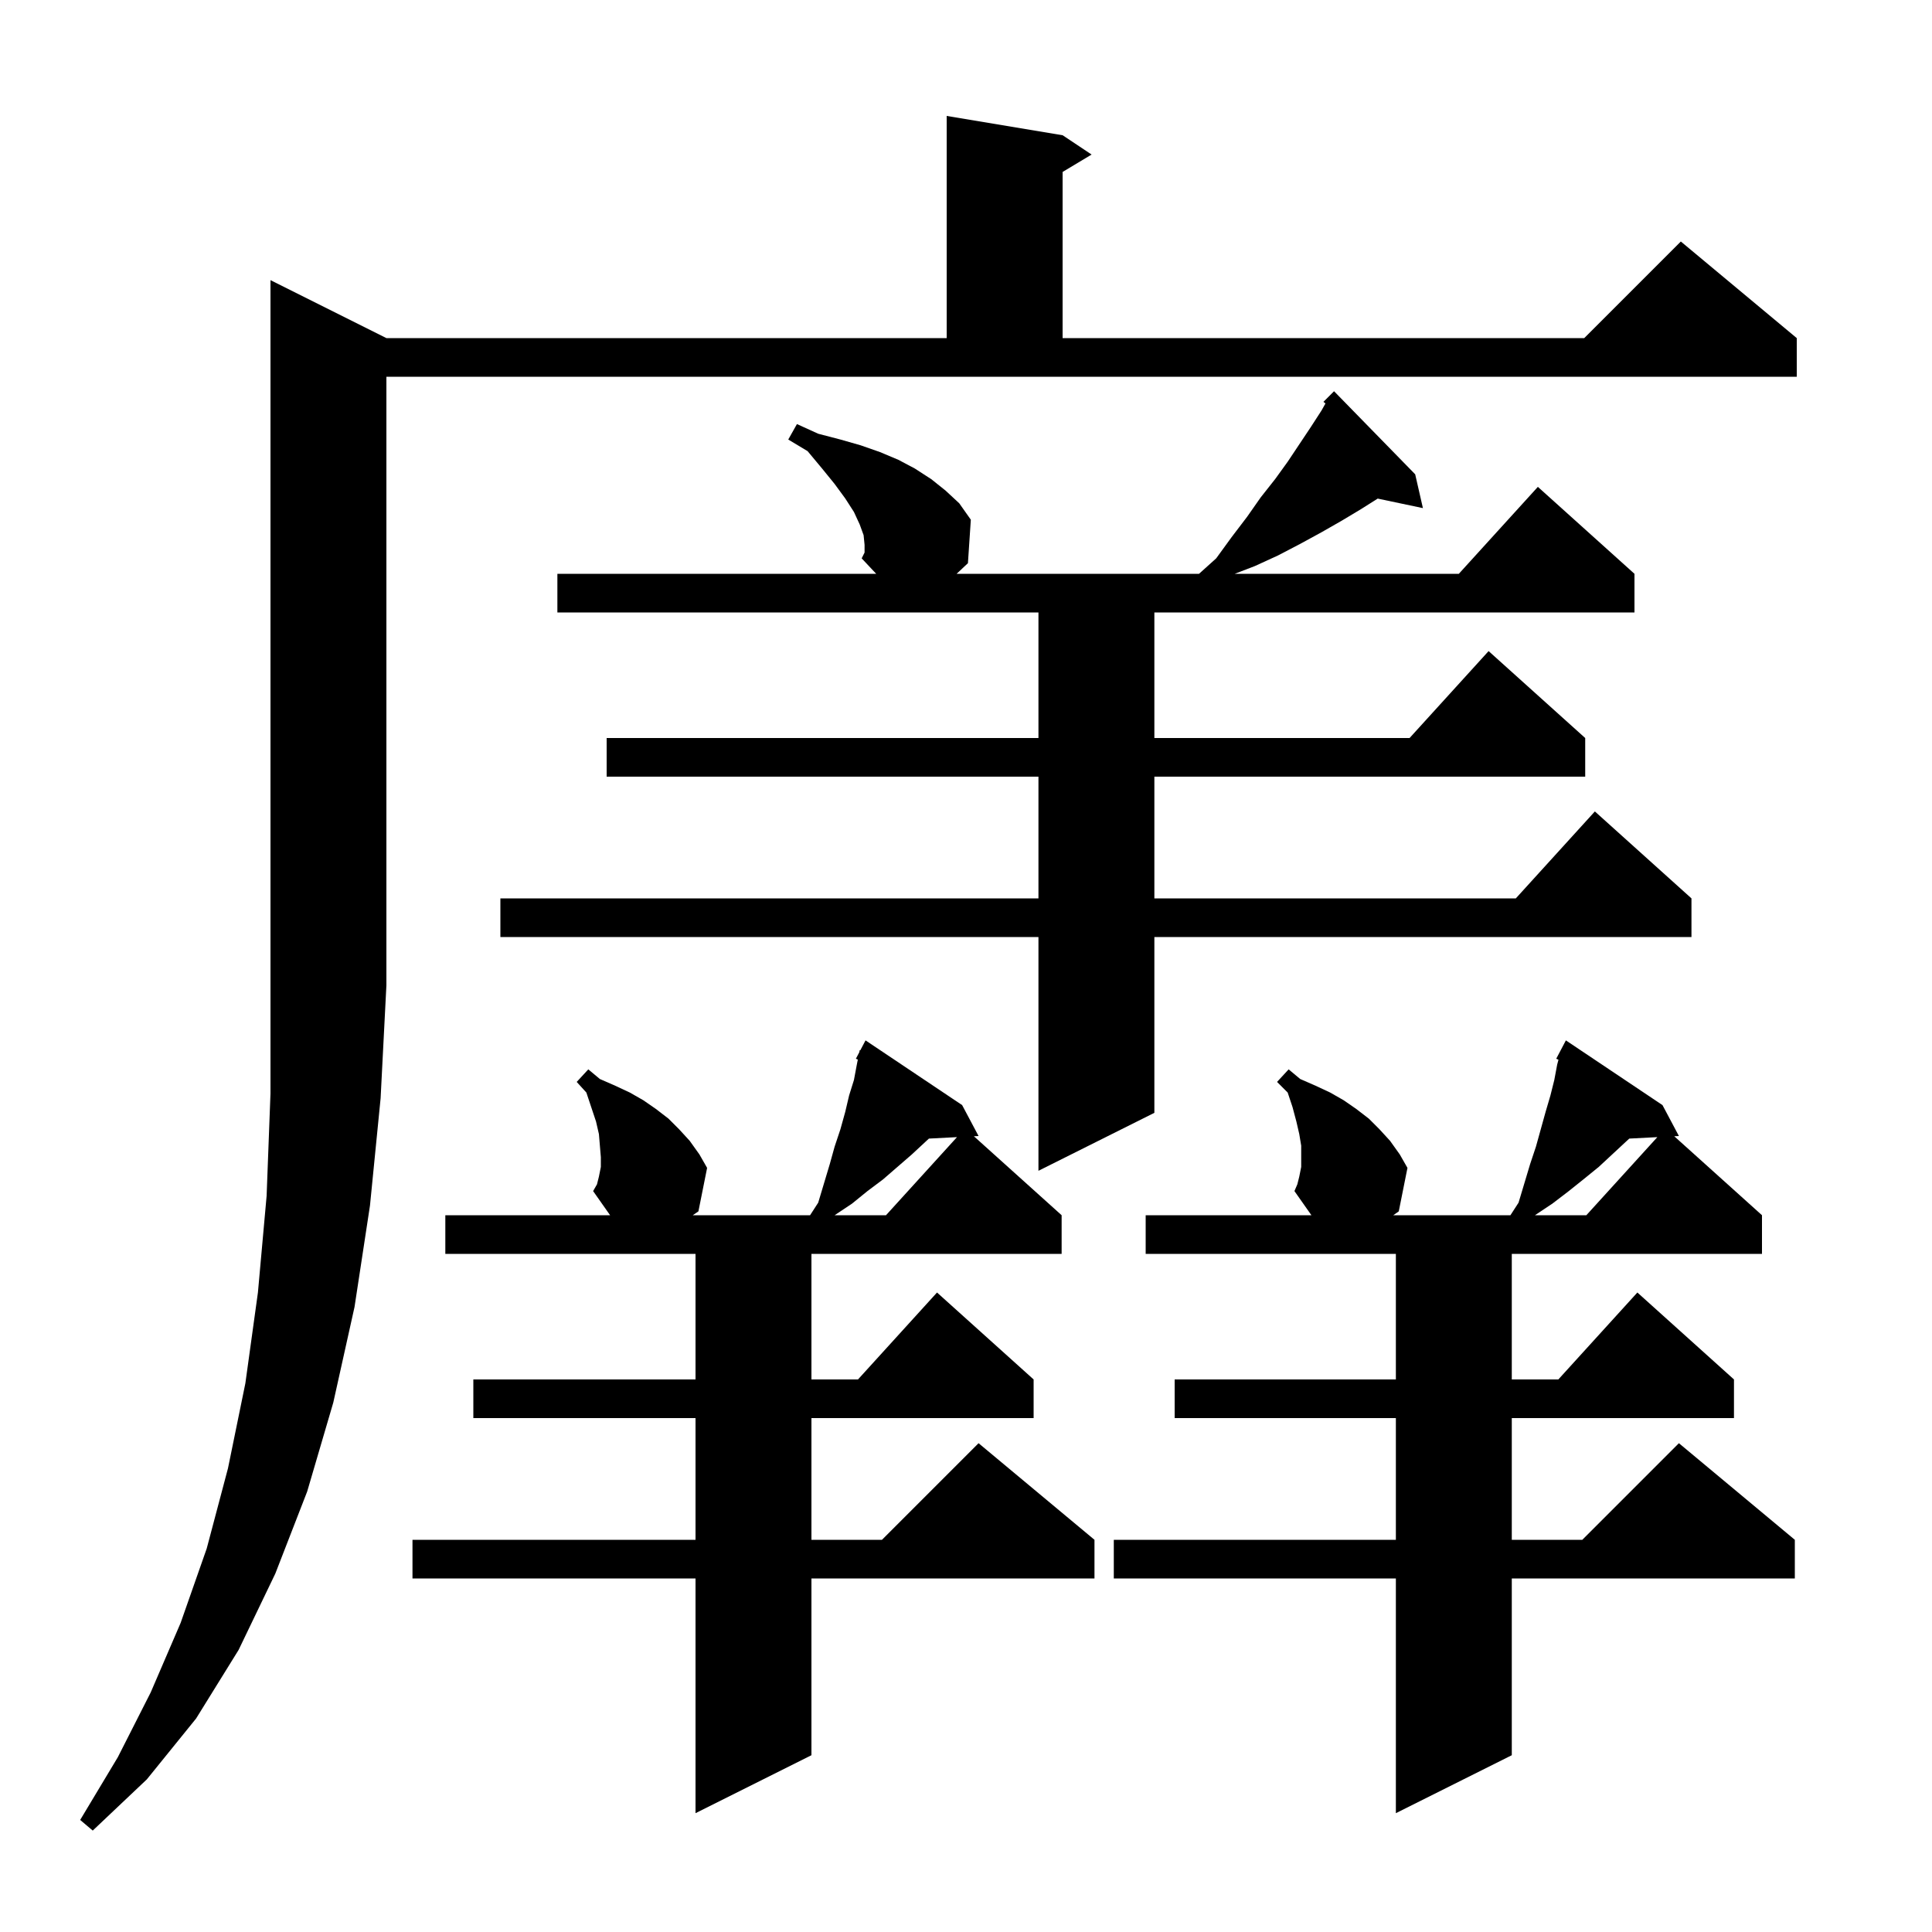<svg xmlns="http://www.w3.org/2000/svg" xmlns:xlink="http://www.w3.org/1999/xlink" version="1.1" baseProfile="full" viewBox="0 0 200 200" width="200" height="200"><g fill="currentColor"><path d="M 40.0 35.0 L 98.0 35.0 L 98.0 12.0 L 110.0 14.0 L 113.0 16.0 L 110.0 17.8 L 110.0 35.0 L 164.0 35.0 L 174.0 25.0 L 186.0 35.0 L 186.0 39.0 L 40.0 39.0 L 40.0 102.0 L 39.4 113.7 L 38.3 124.8 L 36.7 135.3 L 34.5 145.2 L 31.8 154.4 L 28.5 162.9 L 24.7 170.8 L 20.3 177.9 L 15.2 184.2 L 9.6 189.5 L 8.3 188.4 L 12.2 181.9 L 15.6 175.2 L 18.7 168.0 L 21.4 160.3 L 23.6 152.0 L 25.4 143.2 L 26.7 133.8 L 27.6 123.8 L 28.0 113.2 L 28.0 29.0 Z M 134.5 121.8 L 134.7 120.8 L 134.7 118.6 L 134.5 117.4 L 134.2 116.1 L 133.8 114.6 L 133.3 113.1 L 132.2 112.0 L 133.4 110.7 L 134.6 111.7 L 136.2 112.4 L 137.7 113.1 L 139.1 113.9 L 140.4 114.8 L 141.7 115.8 L 142.8 116.9 L 143.9 118.1 L 144.9 119.5 L 145.7 120.9 L 144.8 125.4 L 144.231 125.8 L 156.359 125.8 L 157.2 124.5 L 158.4 120.5 L 159.0 118.7 L 160.0 115.1 L 160.5 113.4 L 160.9 111.8 L 161.2 110.2 L 161.333 109.702 L 161.1 109.6 L 162.1 107.7 L 172.1 114.4 L 173.8 117.6 L 173.317 117.625 L 182.4 125.8 L 182.4 129.8 L 156.5 129.8 L 156.5 142.8 L 161.318 142.8 L 169.5 133.8 L 179.5 142.8 L 179.5 146.8 L 156.5 146.8 L 156.5 159.4 L 163.8 159.4 L 173.8 149.4 L 185.8 159.4 L 185.8 163.4 L 156.5 163.4 L 156.5 181.7 L 144.5 187.7 L 144.5 163.4 L 115.3 163.4 L 115.3 159.4 L 144.5 159.4 L 144.5 146.8 L 121.6 146.8 L 121.6 142.8 L 144.5 142.8 L 144.5 129.8 L 118.6 129.8 L 118.6 125.8 L 135.757 125.8 L 134.0 123.3 L 134.3 122.6 Z M 62.0 121.8 L 62.2 120.8 L 62.2 119.8 L 62.0 117.4 L 61.7 116.1 L 60.7 113.1 L 59.7 112.0 L 60.9 110.7 L 62.1 111.7 L 63.7 112.4 L 65.2 113.1 L 66.6 113.9 L 67.9 114.8 L 69.2 115.8 L 70.3 116.9 L 71.4 118.1 L 72.4 119.5 L 73.2 120.9 L 72.3 125.4 L 71.715 125.8 L 83.859 125.8 L 84.7 124.5 L 85.9 120.5 L 86.4 118.7 L 87.0 116.9 L 87.5 115.1 L 87.9 113.4 L 88.4 111.8 L 88.7 110.2 L 88.802 109.688 L 88.6 109.6 L 88.955 108.926 L 89.0 108.7 L 89.057 108.731 L 89.6 107.7 L 99.6 114.4 L 101.3 117.6 L 100.817 117.625 L 109.9 125.8 L 109.9 129.8 L 84.0 129.8 L 84.0 142.8 L 88.818 142.8 L 97.0 133.8 L 107.0 142.8 L 107.0 146.8 L 84.0 146.8 L 84.0 159.4 L 91.3 159.4 L 101.3 149.4 L 113.3 159.4 L 113.3 163.4 L 84.0 163.4 L 84.0 181.7 L 72.0 187.7 L 72.0 163.4 L 42.7 163.4 L 42.7 159.4 L 72.0 159.4 L 72.0 146.8 L 49.0 146.8 L 49.0 142.8 L 72.0 142.8 L 72.0 129.8 L 46.1 129.8 L 46.1 125.8 L 63.157 125.8 L 61.4 123.3 L 61.8 122.6 Z M 168.662 117.866 L 168.3 118.2 L 165.5 120.8 L 163.9 122.1 L 162.4 123.3 L 160.7 124.6 L 158.9 125.8 L 164.218 125.8 L 171.568 117.715 Z M 96.162 117.866 L 95.8 118.2 L 94.4 119.5 L 91.4 122.1 L 89.8 123.3 L 88.2 124.6 L 86.4 125.8 L 91.718 125.8 L 99.068 117.715 Z M 89.5 56.4 L 89.4 55.4 L 89.0 54.3 L 88.4 53.0 L 87.5 51.6 L 86.4 50.1 L 85.1 48.5 L 83.6 46.7 L 81.6 45.5 L 82.5 43.9 L 84.7 44.9 L 87.0 45.5 L 89.1 46.1 L 91.1 46.8 L 93.0 47.6 L 94.7 48.5 L 96.4 49.6 L 97.9 50.8 L 99.3 52.1 L 100.5 53.8 L 100.2 58.3 L 99.029 59.4 L 124.122 59.4 L 125.9 57.8 L 127.5 55.6 L 129.1 53.5 L 130.5 51.5 L 132.0 49.6 L 133.3 47.8 L 135.7 44.2 L 136.8 42.5 L 137.212 41.767 L 137.0 41.6 L 138.1 40.5 L 146.5 49.1 L 147.3 52.6 L 142.619 51.614 L 140.9 52.7 L 138.9 53.9 L 136.8 55.1 L 134.6 56.3 L 132.3 57.5 L 129.9 58.6 L 127.82 59.4 L 151.018 59.4 L 159.2 50.4 L 169.2 59.4 L 169.2 63.4 L 119.5 63.4 L 119.5 76.4 L 145.918 76.4 L 154.1 67.4 L 164.1 76.4 L 164.1 80.4 L 119.5 80.4 L 119.5 93.0 L 156.918 93.0 L 165.1 84.0 L 175.1 93.0 L 175.1 97.0 L 119.5 97.0 L 119.5 115.2 L 107.5 121.2 L 107.5 97.0 L 51.8 97.0 L 51.8 93.0 L 107.5 93.0 L 107.5 80.4 L 62.8 80.4 L 62.8 76.4 L 107.5 76.4 L 107.5 63.4 L 57.7 63.4 L 57.7 59.4 L 90.703 59.4 L 89.2 57.8 L 89.5 57.2 Z "/></g></svg>